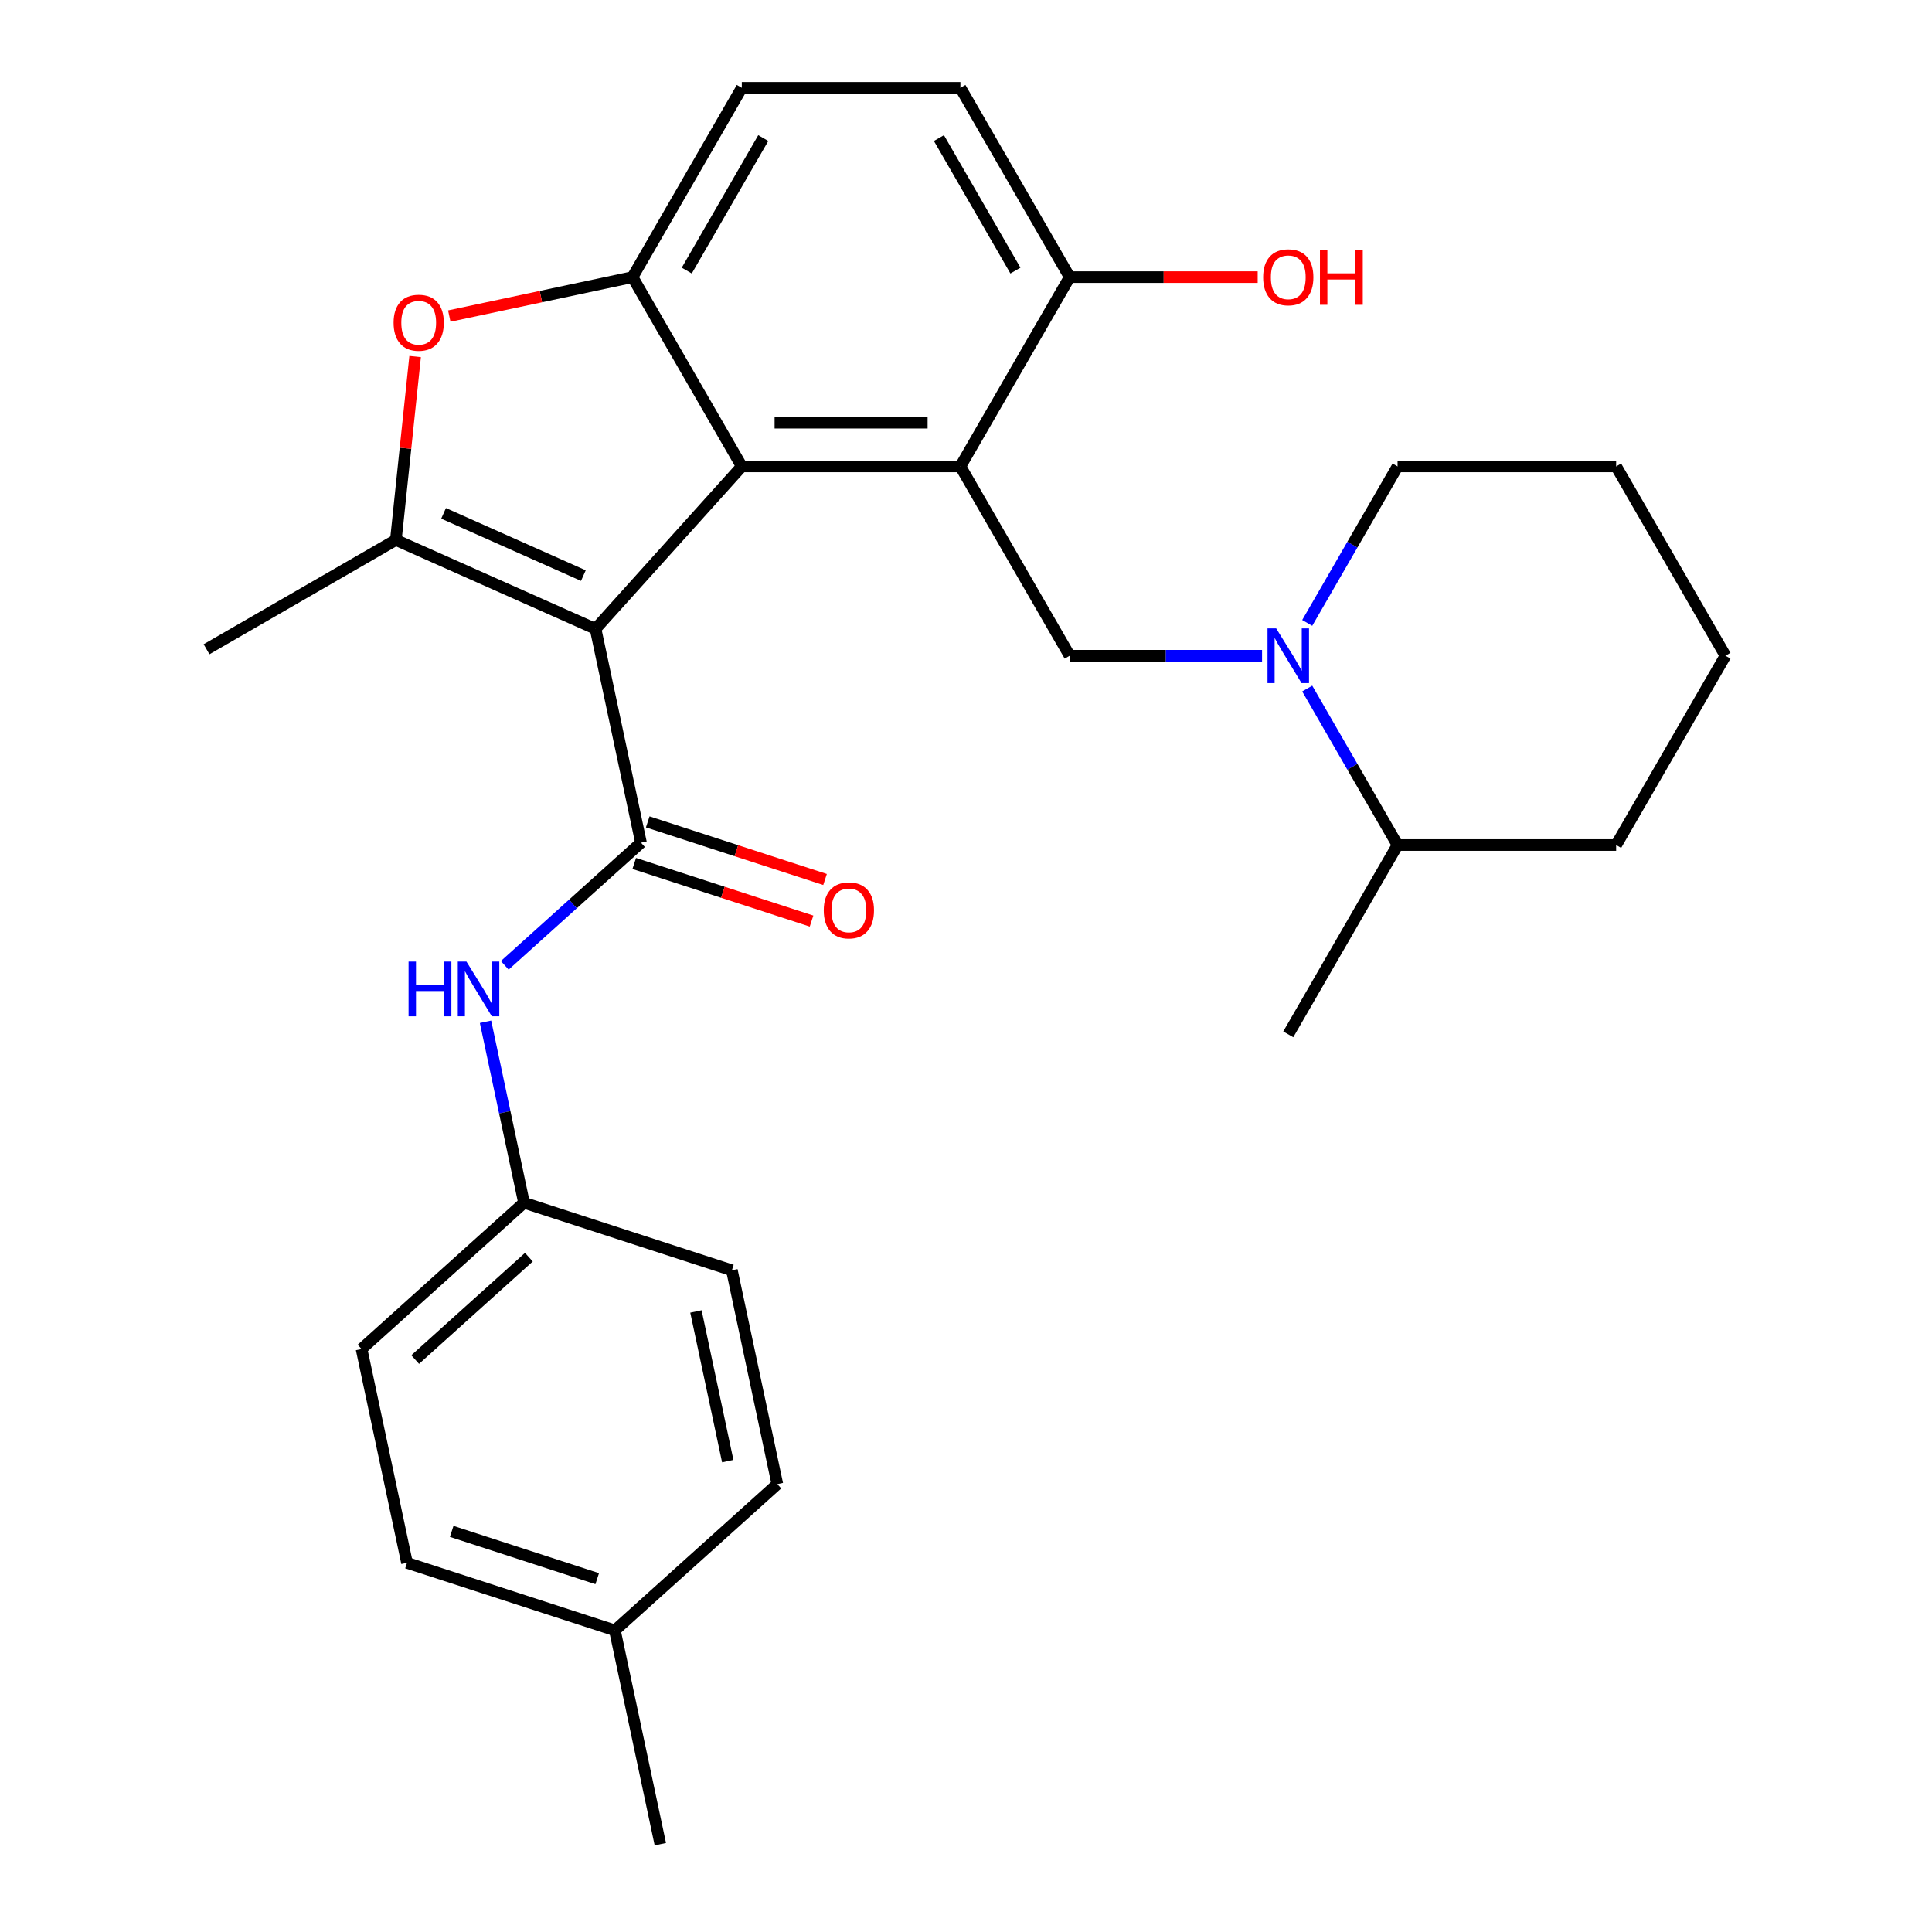 <?xml version='1.0' encoding='iso-8859-1'?>
<svg version='1.1' baseProfile='full'
              xmlns='http://www.w3.org/2000/svg'
                      xmlns:rdkit='http://www.rdkit.org/xml'
                      xmlns:xlink='http://www.w3.org/1999/xlink'
                  xml:space='preserve'
width='1000px' height='1000px' viewBox='0 0 1000 1000'>
<!-- END OF HEADER -->
<rect style='opacity:1.0;fill:#FFFFFF;stroke:none' width='1000' height='1000' x='0' y='0'> </rect>
<path class='bond-0' d='M 308.252,325.499 L 383.958,241.42' style='fill:none;fill-rule:evenodd;stroke:#000000;stroke-width:6px;stroke-linecap:butt;stroke-linejoin:miter;stroke-opacity:1' />
<path class='bond-2' d='M 308.252,325.499 L 331.775,436.167' style='fill:none;fill-rule:evenodd;stroke:#000000;stroke-width:6px;stroke-linecap:butt;stroke-linejoin:miter;stroke-opacity:1' />
<path class='bond-3' d='M 308.252,325.499 L 204.893,279.481' style='fill:none;fill-rule:evenodd;stroke:#000000;stroke-width:6px;stroke-linecap:butt;stroke-linejoin:miter;stroke-opacity:1' />
<path class='bond-3' d='M 301.952,297.925 L 229.6,265.712' style='fill:none;fill-rule:evenodd;stroke:#000000;stroke-width:6px;stroke-linecap:butt;stroke-linejoin:miter;stroke-opacity:1' />
<path class='bond-1' d='M 383.958,241.42 L 497.098,241.42' style='fill:none;fill-rule:evenodd;stroke:#000000;stroke-width:6px;stroke-linecap:butt;stroke-linejoin:miter;stroke-opacity:1' />
<path class='bond-1' d='M 400.929,218.791 L 480.127,218.791' style='fill:none;fill-rule:evenodd;stroke:#000000;stroke-width:6px;stroke-linecap:butt;stroke-linejoin:miter;stroke-opacity:1' />
<path class='bond-4' d='M 383.958,241.42 L 327.387,143.437' style='fill:none;fill-rule:evenodd;stroke:#000000;stroke-width:6px;stroke-linecap:butt;stroke-linejoin:miter;stroke-opacity:1' />
<path class='bond-6' d='M 497.098,241.42 L 553.668,339.402' style='fill:none;fill-rule:evenodd;stroke:#000000;stroke-width:6px;stroke-linecap:butt;stroke-linejoin:miter;stroke-opacity:1' />
<path class='bond-9' d='M 497.098,241.42 L 553.668,143.437' style='fill:none;fill-rule:evenodd;stroke:#000000;stroke-width:6px;stroke-linecap:butt;stroke-linejoin:miter;stroke-opacity:1' />
<path class='bond-8' d='M 331.775,436.167 L 296.519,467.912' style='fill:none;fill-rule:evenodd;stroke:#000000;stroke-width:6px;stroke-linecap:butt;stroke-linejoin:miter;stroke-opacity:1' />
<path class='bond-8' d='M 296.519,467.912 L 261.264,499.656' style='fill:none;fill-rule:evenodd;stroke:#0000FF;stroke-width:6px;stroke-linecap:butt;stroke-linejoin:miter;stroke-opacity:1' />
<path class='bond-10' d='M 328.279,446.928 L 374.166,461.837' style='fill:none;fill-rule:evenodd;stroke:#000000;stroke-width:6px;stroke-linecap:butt;stroke-linejoin:miter;stroke-opacity:1' />
<path class='bond-10' d='M 374.166,461.837 L 420.053,476.747' style='fill:none;fill-rule:evenodd;stroke:#FF0000;stroke-width:6px;stroke-linecap:butt;stroke-linejoin:miter;stroke-opacity:1' />
<path class='bond-10' d='M 335.271,425.407 L 381.159,440.317' style='fill:none;fill-rule:evenodd;stroke:#000000;stroke-width:6px;stroke-linecap:butt;stroke-linejoin:miter;stroke-opacity:1' />
<path class='bond-10' d='M 381.159,440.317 L 427.046,455.226' style='fill:none;fill-rule:evenodd;stroke:#FF0000;stroke-width:6px;stroke-linecap:butt;stroke-linejoin:miter;stroke-opacity:1' />
<path class='bond-5' d='M 204.893,279.481 L 209.882,232.015' style='fill:none;fill-rule:evenodd;stroke:#000000;stroke-width:6px;stroke-linecap:butt;stroke-linejoin:miter;stroke-opacity:1' />
<path class='bond-5' d='M 209.882,232.015 L 214.871,184.549' style='fill:none;fill-rule:evenodd;stroke:#FF0000;stroke-width:6px;stroke-linecap:butt;stroke-linejoin:miter;stroke-opacity:1' />
<path class='bond-15' d='M 204.893,279.481 L 106.91,336.051' style='fill:none;fill-rule:evenodd;stroke:#000000;stroke-width:6px;stroke-linecap:butt;stroke-linejoin:miter;stroke-opacity:1' />
<path class='bond-11' d='M 327.387,143.437 L 383.958,45.455' style='fill:none;fill-rule:evenodd;stroke:#000000;stroke-width:6px;stroke-linecap:butt;stroke-linejoin:miter;stroke-opacity:1' />
<path class='bond-11' d='M 355.469,140.054 L 395.069,71.466' style='fill:none;fill-rule:evenodd;stroke:#000000;stroke-width:6px;stroke-linecap:butt;stroke-linejoin:miter;stroke-opacity:1' />
<path class='bond-28' d='M 327.387,143.437 L 279.968,153.516' style='fill:none;fill-rule:evenodd;stroke:#000000;stroke-width:6px;stroke-linecap:butt;stroke-linejoin:miter;stroke-opacity:1' />
<path class='bond-28' d='M 279.968,153.516 L 232.548,163.596' style='fill:none;fill-rule:evenodd;stroke:#FF0000;stroke-width:6px;stroke-linecap:butt;stroke-linejoin:miter;stroke-opacity:1' />
<path class='bond-7' d='M 553.668,339.402 L 603.454,339.402' style='fill:none;fill-rule:evenodd;stroke:#000000;stroke-width:6px;stroke-linecap:butt;stroke-linejoin:miter;stroke-opacity:1' />
<path class='bond-7' d='M 603.454,339.402 L 653.24,339.402' style='fill:none;fill-rule:evenodd;stroke:#0000FF;stroke-width:6px;stroke-linecap:butt;stroke-linejoin:miter;stroke-opacity:1' />
<path class='bond-12' d='M 676.617,356.391 L 699.998,396.888' style='fill:none;fill-rule:evenodd;stroke:#0000FF;stroke-width:6px;stroke-linecap:butt;stroke-linejoin:miter;stroke-opacity:1' />
<path class='bond-12' d='M 699.998,396.888 L 723.379,437.385' style='fill:none;fill-rule:evenodd;stroke:#000000;stroke-width:6px;stroke-linecap:butt;stroke-linejoin:miter;stroke-opacity:1' />
<path class='bond-17' d='M 676.617,322.414 L 699.998,281.917' style='fill:none;fill-rule:evenodd;stroke:#0000FF;stroke-width:6px;stroke-linecap:butt;stroke-linejoin:miter;stroke-opacity:1' />
<path class='bond-17' d='M 699.998,281.917 L 723.379,241.42' style='fill:none;fill-rule:evenodd;stroke:#000000;stroke-width:6px;stroke-linecap:butt;stroke-linejoin:miter;stroke-opacity:1' />
<path class='bond-14' d='M 251.306,528.862 L 261.262,575.701' style='fill:none;fill-rule:evenodd;stroke:#0000FF;stroke-width:6px;stroke-linecap:butt;stroke-linejoin:miter;stroke-opacity:1' />
<path class='bond-14' d='M 261.262,575.701 L 271.219,622.541' style='fill:none;fill-rule:evenodd;stroke:#000000;stroke-width:6px;stroke-linecap:butt;stroke-linejoin:miter;stroke-opacity:1' />
<path class='bond-16' d='M 553.668,143.437 L 602.324,143.437' style='fill:none;fill-rule:evenodd;stroke:#000000;stroke-width:6px;stroke-linecap:butt;stroke-linejoin:miter;stroke-opacity:1' />
<path class='bond-16' d='M 602.324,143.437 L 650.98,143.437' style='fill:none;fill-rule:evenodd;stroke:#FF0000;stroke-width:6px;stroke-linecap:butt;stroke-linejoin:miter;stroke-opacity:1' />
<path class='bond-29' d='M 553.668,143.437 L 497.098,45.455' style='fill:none;fill-rule:evenodd;stroke:#000000;stroke-width:6px;stroke-linecap:butt;stroke-linejoin:miter;stroke-opacity:1' />
<path class='bond-29' d='M 525.586,140.054 L 485.987,71.466' style='fill:none;fill-rule:evenodd;stroke:#000000;stroke-width:6px;stroke-linecap:butt;stroke-linejoin:miter;stroke-opacity:1' />
<path class='bond-13' d='M 383.958,45.455 L 497.098,45.455' style='fill:none;fill-rule:evenodd;stroke:#000000;stroke-width:6px;stroke-linecap:butt;stroke-linejoin:miter;stroke-opacity:1' />
<path class='bond-23' d='M 723.379,437.385 L 666.809,535.367' style='fill:none;fill-rule:evenodd;stroke:#000000;stroke-width:6px;stroke-linecap:butt;stroke-linejoin:miter;stroke-opacity:1' />
<path class='bond-24' d='M 723.379,437.385 L 836.519,437.385' style='fill:none;fill-rule:evenodd;stroke:#000000;stroke-width:6px;stroke-linecap:butt;stroke-linejoin:miter;stroke-opacity:1' />
<path class='bond-19' d='M 271.219,622.541 L 378.821,657.504' style='fill:none;fill-rule:evenodd;stroke:#000000;stroke-width:6px;stroke-linecap:butt;stroke-linejoin:miter;stroke-opacity:1' />
<path class='bond-20' d='M 271.219,622.541 L 187.139,698.247' style='fill:none;fill-rule:evenodd;stroke:#000000;stroke-width:6px;stroke-linecap:butt;stroke-linejoin:miter;stroke-opacity:1' />
<path class='bond-20' d='M 273.748,650.713 L 214.892,703.707' style='fill:none;fill-rule:evenodd;stroke:#000000;stroke-width:6px;stroke-linecap:butt;stroke-linejoin:miter;stroke-opacity:1' />
<path class='bond-26' d='M 723.379,241.42 L 836.519,241.42' style='fill:none;fill-rule:evenodd;stroke:#000000;stroke-width:6px;stroke-linecap:butt;stroke-linejoin:miter;stroke-opacity:1' />
<path class='bond-18' d='M 318.265,843.877 L 210.662,808.915' style='fill:none;fill-rule:evenodd;stroke:#000000;stroke-width:6px;stroke-linecap:butt;stroke-linejoin:miter;stroke-opacity:1' />
<path class='bond-18' d='M 309.117,817.112 L 233.795,792.639' style='fill:none;fill-rule:evenodd;stroke:#000000;stroke-width:6px;stroke-linecap:butt;stroke-linejoin:miter;stroke-opacity:1' />
<path class='bond-25' d='M 318.265,843.877 L 341.788,954.545' style='fill:none;fill-rule:evenodd;stroke:#000000;stroke-width:6px;stroke-linecap:butt;stroke-linejoin:miter;stroke-opacity:1' />
<path class='bond-30' d='M 318.265,843.877 L 402.345,768.172' style='fill:none;fill-rule:evenodd;stroke:#000000;stroke-width:6px;stroke-linecap:butt;stroke-linejoin:miter;stroke-opacity:1' />
<path class='bond-22' d='M 378.821,657.504 L 402.345,768.172' style='fill:none;fill-rule:evenodd;stroke:#000000;stroke-width:6px;stroke-linecap:butt;stroke-linejoin:miter;stroke-opacity:1' />
<path class='bond-22' d='M 360.216,678.808 L 376.683,756.276' style='fill:none;fill-rule:evenodd;stroke:#000000;stroke-width:6px;stroke-linecap:butt;stroke-linejoin:miter;stroke-opacity:1' />
<path class='bond-21' d='M 187.139,698.247 L 210.662,808.915' style='fill:none;fill-rule:evenodd;stroke:#000000;stroke-width:6px;stroke-linecap:butt;stroke-linejoin:miter;stroke-opacity:1' />
<path class='bond-31' d='M 836.519,437.385 L 893.09,339.402' style='fill:none;fill-rule:evenodd;stroke:#000000;stroke-width:6px;stroke-linecap:butt;stroke-linejoin:miter;stroke-opacity:1' />
<path class='bond-27' d='M 836.519,241.42 L 893.09,339.402' style='fill:none;fill-rule:evenodd;stroke:#000000;stroke-width:6px;stroke-linecap:butt;stroke-linejoin:miter;stroke-opacity:1' />
<path  class='atom-6' d='M 203.719 167.04
Q 203.719 160.24, 207.079 156.44
Q 210.439 152.64, 216.719 152.64
Q 222.999 152.64, 226.359 156.44
Q 229.719 160.24, 229.719 167.04
Q 229.719 173.92, 226.319 177.84
Q 222.919 181.72, 216.719 181.72
Q 210.479 181.72, 207.079 177.84
Q 203.719 173.96, 203.719 167.04
M 216.719 178.52
Q 221.039 178.52, 223.359 175.64
Q 225.719 172.72, 225.719 167.04
Q 225.719 161.48, 223.359 158.68
Q 221.039 155.84, 216.719 155.84
Q 212.399 155.84, 210.039 158.64
Q 207.719 161.44, 207.719 167.04
Q 207.719 172.76, 210.039 175.64
Q 212.399 178.52, 216.719 178.52
' fill='#FF0000'/>
<path  class='atom-8' d='M 660.549 325.242
L 669.829 340.242
Q 670.749 341.722, 672.229 344.402
Q 673.709 347.082, 673.789 347.242
L 673.789 325.242
L 677.549 325.242
L 677.549 353.562
L 673.669 353.562
L 663.709 337.162
Q 662.549 335.242, 661.309 333.042
Q 660.109 330.842, 659.749 330.162
L 659.749 353.562
L 656.069 353.562
L 656.069 325.242
L 660.549 325.242
' fill='#0000FF'/>
<path  class='atom-9' d='M 211.475 497.713
L 215.315 497.713
L 215.315 509.753
L 229.795 509.753
L 229.795 497.713
L 233.635 497.713
L 233.635 526.033
L 229.795 526.033
L 229.795 512.953
L 215.315 512.953
L 215.315 526.033
L 211.475 526.033
L 211.475 497.713
' fill='#0000FF'/>
<path  class='atom-9' d='M 241.435 497.713
L 250.715 512.713
Q 251.635 514.193, 253.115 516.873
Q 254.595 519.553, 254.675 519.713
L 254.675 497.713
L 258.435 497.713
L 258.435 526.033
L 254.555 526.033
L 244.595 509.633
Q 243.435 507.713, 242.195 505.513
Q 240.995 503.313, 240.635 502.633
L 240.635 526.033
L 236.955 526.033
L 236.955 497.713
L 241.435 497.713
' fill='#0000FF'/>
<path  class='atom-11' d='M 426.378 471.21
Q 426.378 464.41, 429.738 460.61
Q 433.098 456.81, 439.378 456.81
Q 445.658 456.81, 449.018 460.61
Q 452.378 464.41, 452.378 471.21
Q 452.378 478.09, 448.978 482.01
Q 445.578 485.89, 439.378 485.89
Q 433.138 485.89, 429.738 482.01
Q 426.378 478.13, 426.378 471.21
M 439.378 482.69
Q 443.698 482.69, 446.018 479.81
Q 448.378 476.89, 448.378 471.21
Q 448.378 465.65, 446.018 462.85
Q 443.698 460.01, 439.378 460.01
Q 435.058 460.01, 432.698 462.81
Q 430.378 465.61, 430.378 471.21
Q 430.378 476.93, 432.698 479.81
Q 435.058 482.69, 439.378 482.69
' fill='#FF0000'/>
<path  class='atom-17' d='M 653.809 143.517
Q 653.809 136.717, 657.169 132.917
Q 660.529 129.117, 666.809 129.117
Q 673.089 129.117, 676.449 132.917
Q 679.809 136.717, 679.809 143.517
Q 679.809 150.397, 676.409 154.317
Q 673.009 158.197, 666.809 158.197
Q 660.569 158.197, 657.169 154.317
Q 653.809 150.437, 653.809 143.517
M 666.809 154.997
Q 671.129 154.997, 673.449 152.117
Q 675.809 149.197, 675.809 143.517
Q 675.809 137.957, 673.449 135.157
Q 671.129 132.317, 666.809 132.317
Q 662.489 132.317, 660.129 135.117
Q 657.809 137.917, 657.809 143.517
Q 657.809 149.237, 660.129 152.117
Q 662.489 154.997, 666.809 154.997
' fill='#FF0000'/>
<path  class='atom-17' d='M 683.209 129.437
L 687.049 129.437
L 687.049 141.477
L 701.529 141.477
L 701.529 129.437
L 705.369 129.437
L 705.369 157.757
L 701.529 157.757
L 701.529 144.677
L 687.049 144.677
L 687.049 157.757
L 683.209 157.757
L 683.209 129.437
' fill='#FF0000'/>
</svg>
